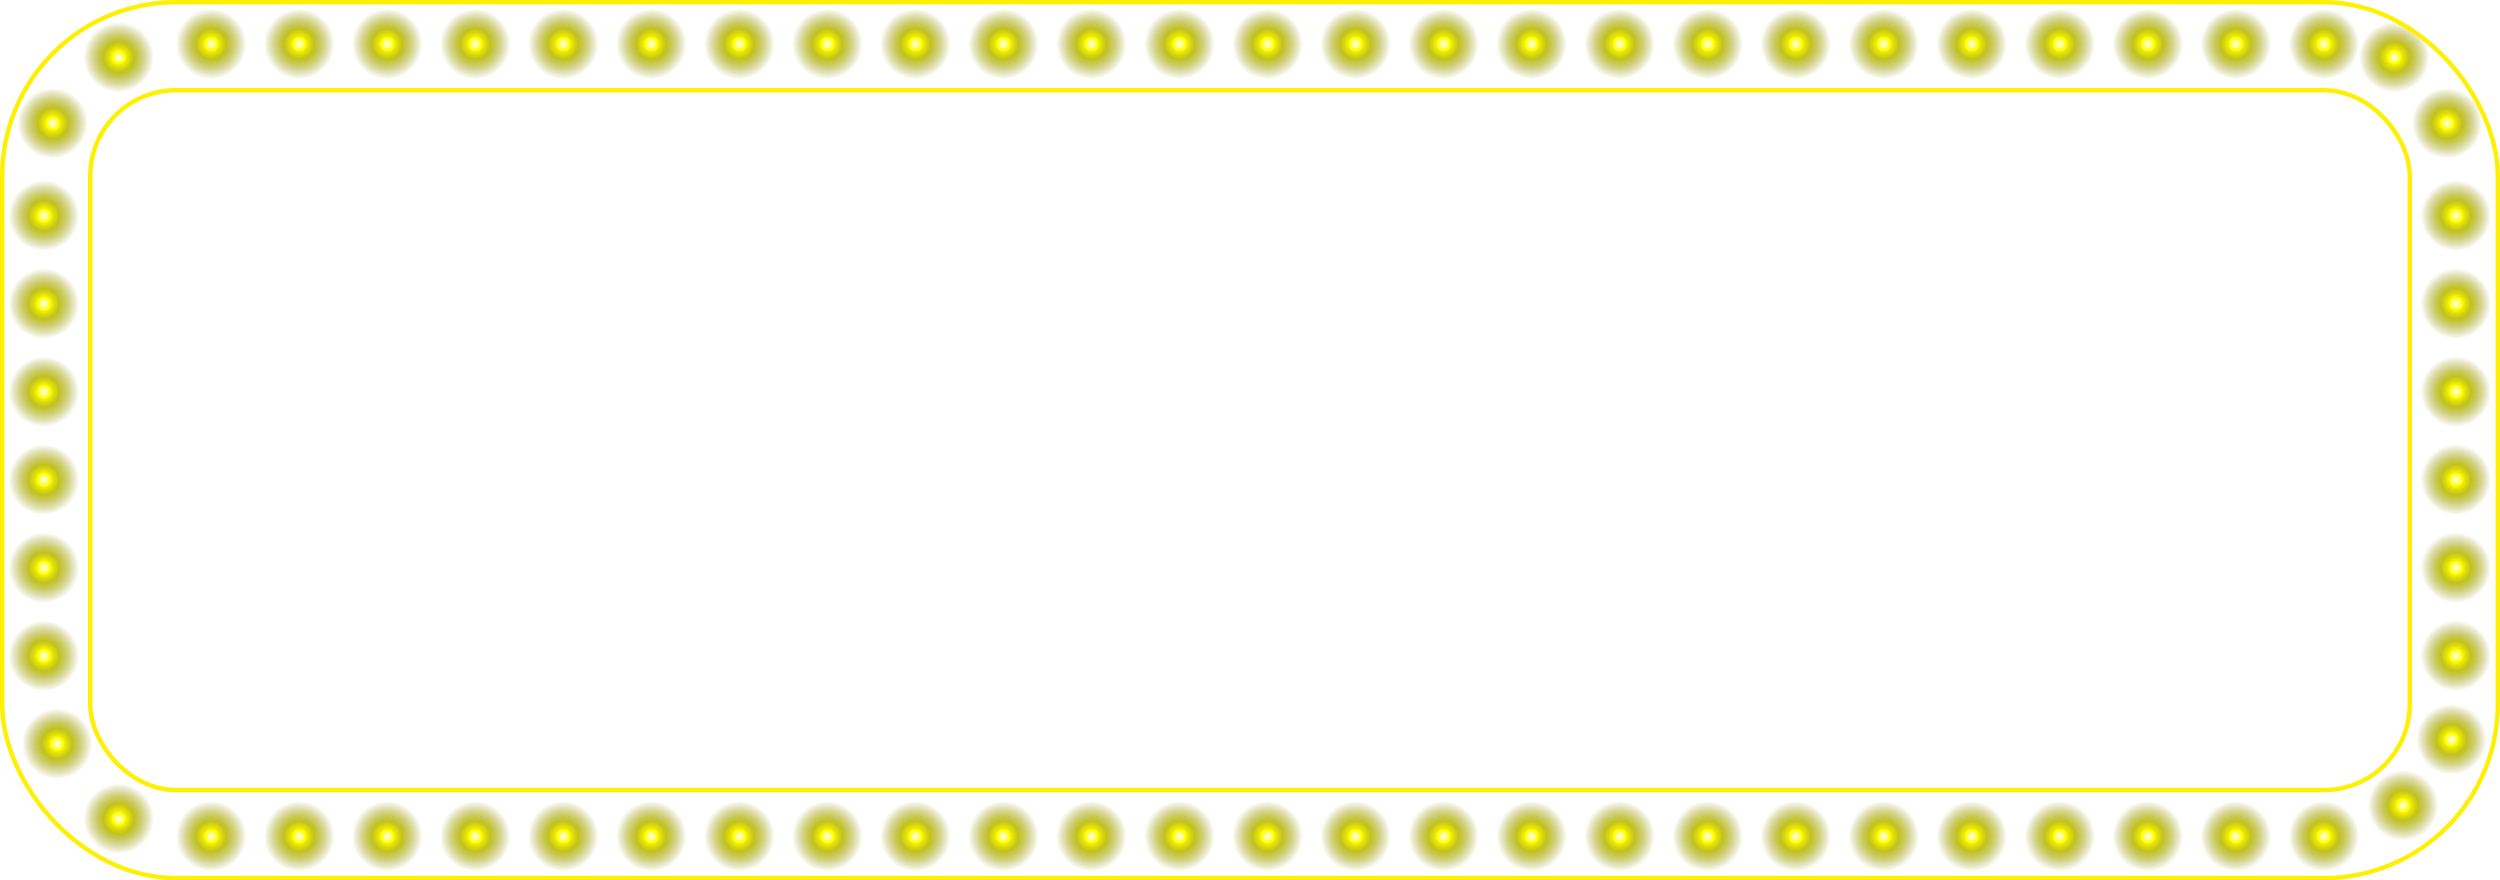 <?xml version="1.0" encoding="UTF-8"?> <svg xmlns="http://www.w3.org/2000/svg" width="568" height="200" viewBox="0 0 568 200" fill="none"><path d="M20 49C20 54.532 15.512 59 10 59C4.488 59 0 54.512 0 49C0 43.488 4.488 39 10 39C15.512 39 20 43.488 20 49Z" fill="url(#paint0_radial_6027_2953)" style="mix-blend-mode:screen"></path><path d="M22 28C22 33.532 17.512 38 12 38C6.488 38 2 33.512 2 28C2 22.488 6.488 18 12 18C17.512 18 22 22.488 22 28Z" fill="url(#paint1_radial_6027_2953)" style="mix-blend-mode:screen"></path><path d="M566 28C566 33.532 561.512 38 556 38C550.488 38 546 33.512 546 28C546 22.488 550.488 18 556 18C561.512 18 566 22.488 566 28Z" fill="url(#paint2_radial_6027_2953)" style="mix-blend-mode:screen"></path><path d="M37 13C37 18.532 32.512 23 27 23C21.488 23 17 18.512 17 13C17 7.488 21.488 3 27 3C32.512 3 37 7.488 37 13Z" fill="url(#paint3_radial_6027_2953)" style="mix-blend-mode:screen"></path><path d="M554 13C554 18.532 549.512 23 544 23C538.488 23 534 18.512 534 13C534 7.488 538.488 3 544 3C549.512 3 554 7.488 554 13Z" fill="url(#paint4_radial_6027_2953)" style="mix-blend-mode:screen"></path><path d="M20 69C20 74.531 15.512 79 10 79C4.488 79 0 74.512 0 69C0 63.488 4.488 59 10 59C15.512 59 20 63.488 20 69Z" fill="url(#paint5_radial_6027_2953)" style="mix-blend-mode:screen"></path><path d="M20 89C20 94.531 15.512 99 10 99C4.488 99 0 94.512 0 89C0 83.488 4.488 79 10 79C15.512 79 20 83.488 20 89Z" fill="url(#paint6_radial_6027_2953)" style="mix-blend-mode:screen"></path><path d="M20 109C20 114.531 15.512 119 10 119C4.488 119 0 114.512 0 109C0 103.488 4.488 99 10 99C15.512 99 20 103.488 20 109Z" fill="url(#paint7_radial_6027_2953)" style="mix-blend-mode:screen"></path><path d="M20 129C20 134.531 15.512 139 10 139C4.488 139 0 134.512 0 129C0 123.488 4.488 119 10 119C15.512 119 20 123.488 20 129Z" fill="url(#paint8_radial_6027_2953)" style="mix-blend-mode:screen"></path><path d="M20 149C20 154.531 15.512 159 10 159C4.488 159 0 154.512 0 149C0 143.488 4.488 139 10 139C15.512 139 20 143.488 20 149Z" fill="url(#paint9_radial_6027_2953)" style="mix-blend-mode:screen"></path><path d="M23 169C23 174.531 18.512 179 13 179C7.488 179 3 174.512 3 169C3 163.488 7.488 159 13 159C18.512 159 23 163.488 23 169Z" fill="url(#paint10_radial_6027_2953)" style="mix-blend-mode:screen"></path><path d="M37 186C37 191.531 32.512 196 27 196C21.488 196 17 191.512 17 186C17 180.488 21.488 176 27 176C32.512 176 37 180.488 37 186Z" fill="url(#paint11_radial_6027_2953)" style="mix-blend-mode:screen"></path><path d="M556 183C556 188.531 551.512 193 546 193C540.488 193 536 188.512 536 183C536 177.488 540.488 173 546 173C551.512 173 556 177.488 556 183Z" fill="url(#paint12_radial_6027_2953)" style="mix-blend-mode:screen"></path><path d="M567 168C567 173.531 562.512 178 557 178C551.488 178 547 173.512 547 168C547 162.488 551.488 158 557 158C562.512 158 567 162.488 567 168Z" fill="url(#paint13_radial_6027_2953)" style="mix-blend-mode:screen"></path><path d="M568 49C568 54.532 563.512 59 558 59C552.488 59 548 54.512 548 49C548 43.488 552.488 39 558 39C563.512 39 568 43.488 568 49Z" fill="url(#paint14_radial_6027_2953)" style="mix-blend-mode:screen"></path><path d="M568 69C568 74.531 563.512 79 558 79C552.488 79 548 74.512 548 69C548 63.488 552.488 59 558 59C563.512 59 568 63.488 568 69Z" fill="url(#paint15_radial_6027_2953)" style="mix-blend-mode:screen"></path><path d="M568 89C568 94.531 563.512 99 558 99C552.488 99 548 94.512 548 89C548 83.488 552.488 79 558 79C563.512 79 568 83.488 568 89Z" fill="url(#paint16_radial_6027_2953)" style="mix-blend-mode:screen"></path><path d="M568 109C568 114.531 563.512 119 558 119C552.488 119 548 114.512 548 109C548 103.488 552.488 99 558 99C563.512 99 568 103.488 568 109Z" fill="url(#paint17_radial_6027_2953)" style="mix-blend-mode:screen"></path><path d="M568 129C568 134.531 563.512 139 558 139C552.488 139 548 134.512 548 129C548 123.488 552.488 119 558 119C563.512 119 568 123.488 568 129Z" fill="url(#paint18_radial_6027_2953)" style="mix-blend-mode:screen"></path><path d="M568 149C568 154.531 563.512 159 558 159C552.488 159 548 154.512 548 149C548 143.488 552.488 139 558 139C563.512 139 568 143.488 568 149Z" fill="url(#paint19_radial_6027_2953)" style="mix-blend-mode:screen"></path><path d="M58 10C58 15.531 53.512 20 48 20C42.488 20 38 15.512 38 10C38 4.488 42.488 0 48 0C53.512 0 58 4.488 58 10Z" fill="url(#paint20_radial_6027_2953)" style="mix-blend-mode:screen"></path><path d="M78 10C78 15.531 73.512 20 68 20C62.488 20 58 15.512 58 10C58 4.488 62.488 0 68 0C73.512 0 78 4.488 78 10Z" fill="url(#paint21_radial_6027_2953)" style="mix-blend-mode:screen"></path><path d="M98 10C98 15.531 93.512 20 88 20C82.488 20 78 15.512 78 10C78 4.488 82.488 0 88 0C93.512 0 98 4.488 98 10Z" fill="url(#paint22_radial_6027_2953)" style="mix-blend-mode:screen"></path><path d="M118 10C118 15.531 113.512 20 108 20C102.488 20 98 15.512 98 10C98 4.488 102.488 0 108 0C113.512 0 118 4.488 118 10Z" fill="url(#paint23_radial_6027_2953)" style="mix-blend-mode:screen"></path><path d="M138 10C138 15.531 133.512 20 128 20C122.488 20 118 15.512 118 10C118 4.488 122.488 0 128 0C133.512 0 138 4.488 138 10Z" fill="url(#paint24_radial_6027_2953)" style="mix-blend-mode:screen"></path><path d="M158 10C158 15.531 153.512 20 148 20C142.488 20 138 15.512 138 10C138 4.488 142.488 0 148 0C153.512 0 158 4.488 158 10Z" fill="url(#paint25_radial_6027_2953)" style="mix-blend-mode:screen"></path><path d="M178 10C178 15.531 173.512 20 168 20C162.488 20 158 15.512 158 10C158 4.488 162.488 0 168 0C173.512 0 178 4.488 178 10Z" fill="url(#paint26_radial_6027_2953)" style="mix-blend-mode:screen"></path><path d="M198 10C198 15.531 193.512 20 188 20C182.488 20 178 15.512 178 10C178 4.488 182.488 0 188 0C193.512 0 198 4.488 198 10Z" fill="url(#paint27_radial_6027_2953)" style="mix-blend-mode:screen"></path><path d="M218 10C218 15.531 213.512 20 208 20C202.488 20 198 15.512 198 10C198 4.488 202.488 0 208 0C213.512 0 218 4.488 218 10Z" fill="url(#paint28_radial_6027_2953)" style="mix-blend-mode:screen"></path><path d="M238 10C238 15.531 233.512 20 228 20C222.488 20 218 15.512 218 10C218 4.488 222.488 0 228 0C233.512 0 238 4.488 238 10Z" fill="url(#paint29_radial_6027_2953)" style="mix-blend-mode:screen"></path><path d="M258 10C258 15.531 253.512 20 248 20C242.488 20 238 15.512 238 10C238 4.488 242.488 0 248 0C253.512 0 258 4.488 258 10Z" fill="url(#paint30_radial_6027_2953)" style="mix-blend-mode:screen"></path><path d="M278 10C278 15.531 273.512 20 268 20C262.488 20 258 15.512 258 10C258 4.488 262.488 0 268 0C273.512 0 278 4.488 278 10Z" fill="url(#paint31_radial_6027_2953)" style="mix-blend-mode:screen"></path><path d="M298 10C298 15.531 293.512 20 288 20C282.488 20 278 15.512 278 10C278 4.488 282.488 0 288 0C293.512 0 298 4.488 298 10Z" fill="url(#paint32_radial_6027_2953)" style="mix-blend-mode:screen"></path><path d="M318 10C318 15.531 313.512 20 308 20C302.488 20 298 15.512 298 10C298 4.488 302.488 0 308 0C313.512 0 318 4.488 318 10Z" fill="url(#paint33_radial_6027_2953)" style="mix-blend-mode:screen"></path><path d="M338 10C338 15.531 333.512 20 328 20C322.488 20 318 15.512 318 10C318 4.488 322.488 0 328 0C333.512 0 338 4.488 338 10Z" fill="url(#paint34_radial_6027_2953)" style="mix-blend-mode:screen"></path><path d="M358 10C358 15.531 353.512 20 348 20C342.488 20 338 15.512 338 10C338 4.488 342.488 0 348 0C353.512 0 358 4.488 358 10Z" fill="url(#paint35_radial_6027_2953)" style="mix-blend-mode:screen"></path><path d="M378 10C378 15.531 373.512 20 368 20C362.488 20 358 15.512 358 10C358 4.488 362.488 0 368 0C373.512 0 378 4.488 378 10Z" fill="url(#paint36_radial_6027_2953)" style="mix-blend-mode:screen"></path><path d="M398 10C398 15.531 393.512 20 388 20C382.488 20 378 15.512 378 10C378 4.488 382.488 0 388 0C393.512 0 398 4.488 398 10Z" fill="url(#paint37_radial_6027_2953)" style="mix-blend-mode:screen"></path><path d="M418 10C418 15.531 413.512 20 408 20C402.488 20 398 15.512 398 10C398 4.488 402.488 0 408 0C413.512 0 418 4.488 418 10Z" fill="url(#paint38_radial_6027_2953)" style="mix-blend-mode:screen"></path><path d="M438 10C438 15.531 433.512 20 428 20C422.488 20 418 15.512 418 10C418 4.488 422.488 0 428 0C433.512 0 438 4.488 438 10Z" fill="url(#paint39_radial_6027_2953)" style="mix-blend-mode:screen"></path><path d="M458 10C458 15.531 453.512 20 448 20C442.488 20 438 15.512 438 10C438 4.488 442.488 0 448 0C453.512 0 458 4.488 458 10Z" fill="url(#paint40_radial_6027_2953)" style="mix-blend-mode:screen"></path><path d="M478 10C478 15.531 473.512 20 468 20C462.488 20 458 15.512 458 10C458 4.488 462.488 0 468 0C473.512 0 478 4.488 478 10Z" fill="url(#paint41_radial_6027_2953)" style="mix-blend-mode:screen"></path><path d="M498 10C498 15.531 493.512 20 488 20C482.488 20 478 15.512 478 10C478 4.488 482.488 0 488 0C493.512 0 498 4.488 498 10Z" fill="url(#paint42_radial_6027_2953)" style="mix-blend-mode:screen"></path><path d="M518 10C518 15.531 513.512 20 508 20C502.488 20 498 15.512 498 10C498 4.488 502.488 0 508 0C513.512 0 518 4.488 518 10Z" fill="url(#paint43_radial_6027_2953)" style="mix-blend-mode:screen"></path><path d="M538 10C538 15.531 533.512 20 528 20C522.488 20 518 15.512 518 10C518 4.488 522.488 0 528 0C533.512 0 538 4.488 538 10Z" fill="url(#paint44_radial_6027_2953)" style="mix-blend-mode:screen"></path><path d="M58 190C58 195.531 53.512 200 48 200C42.488 200 38 195.512 38 190C38 184.488 42.488 180 48 180C53.512 180 58 184.488 58 190Z" fill="url(#paint45_radial_6027_2953)" style="mix-blend-mode:screen"></path><path d="M78 190C78 195.531 73.512 200 68 200C62.488 200 58 195.512 58 190C58 184.488 62.488 180 68 180C73.512 180 78 184.488 78 190Z" fill="url(#paint46_radial_6027_2953)" style="mix-blend-mode:screen"></path><path d="M98 190C98 195.531 93.512 200 88 200C82.488 200 78 195.512 78 190C78 184.488 82.488 180 88 180C93.512 180 98 184.488 98 190Z" fill="url(#paint47_radial_6027_2953)" style="mix-blend-mode:screen"></path><path d="M118 190C118 195.531 113.512 200 108 200C102.488 200 98 195.512 98 190C98 184.488 102.488 180 108 180C113.512 180 118 184.488 118 190Z" fill="url(#paint48_radial_6027_2953)" style="mix-blend-mode:screen"></path><path d="M138 190C138 195.531 133.512 200 128 200C122.488 200 118 195.512 118 190C118 184.488 122.488 180 128 180C133.512 180 138 184.488 138 190Z" fill="url(#paint49_radial_6027_2953)" style="mix-blend-mode:screen"></path><path d="M158 190C158 195.531 153.512 200 148 200C142.488 200 138 195.512 138 190C138 184.488 142.488 180 148 180C153.512 180 158 184.488 158 190Z" fill="url(#paint50_radial_6027_2953)" style="mix-blend-mode:screen"></path><path d="M178 190C178 195.531 173.512 200 168 200C162.488 200 158 195.512 158 190C158 184.488 162.488 180 168 180C173.512 180 178 184.488 178 190Z" fill="url(#paint51_radial_6027_2953)" style="mix-blend-mode:screen"></path><path d="M198 190C198 195.531 193.512 200 188 200C182.488 200 178 195.512 178 190C178 184.488 182.488 180 188 180C193.512 180 198 184.488 198 190Z" fill="url(#paint52_radial_6027_2953)" style="mix-blend-mode:screen"></path><path d="M218 190C218 195.531 213.512 200 208 200C202.488 200 198 195.512 198 190C198 184.488 202.488 180 208 180C213.512 180 218 184.488 218 190Z" fill="url(#paint53_radial_6027_2953)" style="mix-blend-mode:screen"></path><path d="M238 190C238 195.531 233.512 200 228 200C222.488 200 218 195.512 218 190C218 184.488 222.488 180 228 180C233.512 180 238 184.488 238 190Z" fill="url(#paint54_radial_6027_2953)" style="mix-blend-mode:screen"></path><path d="M258 190C258 195.531 253.512 200 248 200C242.488 200 238 195.512 238 190C238 184.488 242.488 180 248 180C253.512 180 258 184.488 258 190Z" fill="url(#paint55_radial_6027_2953)" style="mix-blend-mode:screen"></path><path d="M278 190C278 195.531 273.512 200 268 200C262.488 200 258 195.512 258 190C258 184.488 262.488 180 268 180C273.512 180 278 184.488 278 190Z" fill="url(#paint56_radial_6027_2953)" style="mix-blend-mode:screen"></path><path d="M298 190C298 195.531 293.512 200 288 200C282.488 200 278 195.512 278 190C278 184.488 282.488 180 288 180C293.512 180 298 184.488 298 190Z" fill="url(#paint57_radial_6027_2953)" style="mix-blend-mode:screen"></path><path d="M318 190C318 195.531 313.512 200 308 200C302.488 200 298 195.512 298 190C298 184.488 302.488 180 308 180C313.512 180 318 184.488 318 190Z" fill="url(#paint58_radial_6027_2953)" style="mix-blend-mode:screen"></path><path d="M338 190C338 195.531 333.512 200 328 200C322.488 200 318 195.512 318 190C318 184.488 322.488 180 328 180C333.512 180 338 184.488 338 190Z" fill="url(#paint59_radial_6027_2953)" style="mix-blend-mode:screen"></path><path d="M358 190C358 195.531 353.512 200 348 200C342.488 200 338 195.512 338 190C338 184.488 342.488 180 348 180C353.512 180 358 184.488 358 190Z" fill="url(#paint60_radial_6027_2953)" style="mix-blend-mode:screen"></path><path d="M378 190C378 195.531 373.512 200 368 200C362.488 200 358 195.512 358 190C358 184.488 362.488 180 368 180C373.512 180 378 184.488 378 190Z" fill="url(#paint61_radial_6027_2953)" style="mix-blend-mode:screen"></path><path d="M398 190C398 195.531 393.512 200 388 200C382.488 200 378 195.512 378 190C378 184.488 382.488 180 388 180C393.512 180 398 184.488 398 190Z" fill="url(#paint62_radial_6027_2953)" style="mix-blend-mode:screen"></path><path d="M418 190C418 195.531 413.512 200 408 200C402.488 200 398 195.512 398 190C398 184.488 402.488 180 408 180C413.512 180 418 184.488 418 190Z" fill="url(#paint63_radial_6027_2953)" style="mix-blend-mode:screen"></path><path d="M438 190C438 195.531 433.512 200 428 200C422.488 200 418 195.512 418 190C418 184.488 422.488 180 428 180C433.512 180 438 184.488 438 190Z" fill="url(#paint64_radial_6027_2953)" style="mix-blend-mode:screen"></path><path d="M458 190C458 195.531 453.512 200 448 200C442.488 200 438 195.512 438 190C438 184.488 442.488 180 448 180C453.512 180 458 184.488 458 190Z" fill="url(#paint65_radial_6027_2953)" style="mix-blend-mode:screen"></path><path d="M478 190C478 195.531 473.512 200 468 200C462.488 200 458 195.512 458 190C458 184.488 462.488 180 468 180C473.512 180 478 184.488 478 190Z" fill="url(#paint66_radial_6027_2953)" style="mix-blend-mode:screen"></path><path d="M498 190C498 195.531 493.512 200 488 200C482.488 200 478 195.512 478 190C478 184.488 482.488 180 488 180C493.512 180 498 184.488 498 190Z" fill="url(#paint67_radial_6027_2953)" style="mix-blend-mode:screen"></path><path d="M518 190C518 195.531 513.512 200 508 200C502.488 200 498 195.512 498 190C498 184.488 502.488 180 508 180C513.512 180 518 184.488 518 190Z" fill="url(#paint68_radial_6027_2953)" style="mix-blend-mode:screen"></path><path d="M538 190C538 195.531 533.512 200 528 200C522.488 200 518 195.512 518 190C518 184.488 522.488 180 528 180C533.512 180 538 184.488 538 190Z" fill="url(#paint69_radial_6027_2953)" style="mix-blend-mode:screen"></path><g filter="url(#filter0_f_6027_2953)"><path d="M165.064 69.004C159.181 69.004 155.668 73.478 155.668 80.97C155.668 88.463 159.181 93.006 165.064 93.006H180.456C186.339 93.006 189.852 88.506 189.852 80.97C189.852 73.434 186.339 69.004 180.456 69.004H165.064ZM180.456 88.257H165.064C162.91 88.257 161.774 85.749 161.774 81.006C161.774 76.263 162.912 73.755 165.064 73.755H180.456C182.61 73.755 183.746 76.263 183.746 81.006C183.746 85.749 182.608 88.257 180.456 88.257Z" fill="white"></path><path d="M192.305 93.215H194.992C198.699 93.215 200.193 91.706 200.913 87.236L203.055 73.753H218.749V93.008H224.749V69.004H198.118L195.393 86.141C195.163 87.566 194.519 88.257 193.426 88.257H192.303V93.215H192.305Z" fill="white"></path><path d="M109.721 69.004V88.604H102.217V69.004H96.912V88.604H89.41V69.004H84.106V93.006H115.026V69.004H109.721Z" fill="white"></path><path d="M146.629 69.004L141.347 78.247H126.635V69.004H120.635V93.006H126.635V82.998H140.966L146.629 93.006H152.931L145.966 80.624L152.58 69.004H146.629Z" fill="white"></path><path d="M366.223 69.004L360.941 78.247H346.227V69.004H340.229V93.006H346.227V82.998H360.558L360.605 83.079L366.223 93.006H372.522L365.557 80.624L365.605 80.542L372.174 69.004H366.223Z" fill="white"></path><path d="M402.823 69L383.172 86.475V69H377.17V93.004H382.437L402.092 75.531V93.004H408.09V69H402.823Z" fill="white"></path><path d="M365.88 106.102L346.229 123.574V106.102H340.227V130.104H345.495L365.149 112.631V130.104H371.149V106.102H365.88Z" fill="white"></path><path d="M109.653 106.102L90 123.574V106.102H84V130.104H89.265L108.92 112.631V130.104H114.92V106.102H109.653Z" fill="white"></path><path d="M438.701 69V78.56H419.781V69H413.781V93.004H419.781V83.307H438.701V93.004H444.703V69H438.701Z" fill="white"></path><path d="M145.553 106.102V115.66H126.635V106.102H120.635V130.104H126.635V120.406H145.553V130.104H151.555V106.102H145.553Z" fill="white"></path><path d="M156.336 130.104H188.794V106.102H174.892C171.952 106.102 170.5 106.471 167.682 108.659L160.681 114.09C156.538 117.608 156.336 119.655 156.336 122.969V130.106V130.104ZM182.76 125.355H162.372V122.282C162.357 119.847 162.355 119.195 164.117 117.529L170.897 112.32C172.237 111.316 173.607 110.85 175.213 110.85H182.76V125.355Z" fill="white"></path><path d="M195.557 130.106H217.497C221.202 130.106 222.699 128.598 223.42 124.125L226.273 106.102H220.59L219.06 115.66H200.954C199.859 115.66 199.469 114.823 199.469 114.105V106.102H193.469V114.105C193.469 118.345 195.917 120.406 200.952 120.406H218.31L217.863 123.237C217.631 124.662 216.987 125.355 215.894 125.355H195.551V130.106H195.557Z" fill="white"></path><path d="M238.335 106.102C232.452 106.102 228.939 110.575 228.939 118.07C228.939 125.564 232.452 130.106 238.335 130.106H254.389C259.266 130.106 262.402 127.486 263.238 122.726L257.836 121.939C257.596 123.961 256.2 125.357 254.389 125.357H238.335C236.181 125.357 235.045 122.849 235.045 118.104C235.045 113.359 236.183 110.852 238.335 110.852H254.389C256.202 110.852 257.598 112.264 257.836 114.306L263.272 113.587C262.432 108.759 259.283 106.102 254.389 106.102H238.335Z" fill="white"></path><path d="M265.846 106.102V110.852L280.554 110.907V130.16H286.554V110.907L301.081 110.852V106.102H265.846Z" fill="white"></path><path d="M303.82 130.104H309.822V121.833H328.126C335.242 121.833 336.305 116.883 336.305 113.931C336.305 110.98 335.255 106.102 328.23 106.102H303.82V130.104ZM328.126 117.082H309.822V110.85H328.126C329.602 110.85 330.374 112.418 330.374 113.965C330.374 115.513 329.671 117.082 328.126 117.082Z" fill="white"></path><path d="M402.092 130.104H408.09V106.102H384.376C377.35 106.102 376.303 111.007 376.303 113.931C376.303 116.506 377.068 119.858 380.716 121.217L380.888 121.281L376.339 130.104H382.299L386.573 121.833H402.093V130.104H402.092ZM402.092 117.082H384.481C382.936 117.082 382.233 115.467 382.233 113.965C382.233 112.463 383.006 110.85 384.481 110.85H402.092V117.082Z" fill="white"></path><path d="M459.212 69.004C453.329 69.004 449.816 73.478 449.816 80.97C449.816 88.463 453.329 93.006 459.212 93.006H474.605C480.488 93.006 484 88.506 484 80.97C484 73.434 480.488 69.004 474.605 69.004H459.212ZM474.605 88.257H459.212C457.058 88.257 455.922 85.749 455.922 81.006C455.922 76.263 457.058 73.755 459.212 73.755H474.605C476.759 73.755 477.895 76.263 477.895 81.006C477.895 85.749 476.757 88.257 474.605 88.257Z" fill="white"></path><path d="M255.304 88.334H237.269C235.83 88.334 235.255 87.04 235.255 85.6C235.255 84.16 235.83 83.009 237.269 83.009H255.304V88.334ZM253.432 69.051H232.012V73.656H253.432C254.727 73.656 255.304 74.231 255.304 76.102V78.405H237.269C231.226 78.405 229.066 81.714 229.066 85.312C229.066 89.629 231.226 92.938 237.124 92.938H261.49V75.814C261.49 72.505 259.333 69.051 253.432 69.051Z" fill="white"></path></g><g filter="url(#filter1_di_6027_2953)"><path d="M165.064 69.004C159.181 69.004 155.668 73.478 155.668 80.97C155.668 88.463 159.181 93.006 165.064 93.006H180.456C186.339 93.006 189.852 88.506 189.852 80.97C189.852 73.434 186.339 69.004 180.456 69.004H165.064ZM180.456 88.257H165.064C162.91 88.257 161.774 85.749 161.774 81.006C161.774 76.263 162.912 73.755 165.064 73.755H180.456C182.61 73.755 183.746 76.263 183.746 81.006C183.746 85.749 182.608 88.257 180.456 88.257Z" fill="white"></path><path d="M192.305 93.215H194.992C198.699 93.215 200.193 91.706 200.913 87.236L203.055 73.753H218.749V93.008H224.749V69.004H198.118L195.393 86.141C195.163 87.566 194.519 88.257 193.426 88.257H192.303V93.215H192.305Z" fill="white"></path><path d="M109.721 69.004V88.604H102.217V69.004H96.912V88.604H89.41V69.004H84.106V93.006H115.026V69.004H109.721Z" fill="white"></path><path d="M146.629 69.004L141.347 78.247H126.635V69.004H120.635V93.006H126.635V82.998H140.966L146.629 93.006H152.931L145.966 80.624L152.58 69.004H146.629Z" fill="white"></path><path d="M366.223 69.004L360.941 78.247H346.227V69.004H340.229V93.006H346.227V82.998H360.558L360.605 83.079L366.223 93.006H372.522L365.557 80.624L365.605 80.542L372.174 69.004H366.223Z" fill="white"></path><path d="M402.823 69L383.172 86.475V69H377.17V93.004H382.437L402.092 75.531V93.004H408.09V69H402.823Z" fill="white"></path><path d="M365.88 106.102L346.229 123.574V106.102H340.227V130.104H345.495L365.149 112.631V130.104H371.149V106.102H365.88Z" fill="white"></path><path d="M109.653 106.102L90 123.574V106.102H84V130.104H89.265L108.92 112.631V130.104H114.92V106.102H109.653Z" fill="white"></path><path d="M438.701 69V78.56H419.781V69H413.781V93.004H419.781V83.307H438.701V93.004H444.703V69H438.701Z" fill="white"></path><path d="M145.553 106.102V115.66H126.635V106.102H120.635V130.104H126.635V120.406H145.553V130.104H151.555V106.102H145.553Z" fill="white"></path><path d="M156.336 130.104H188.794V106.102H174.892C171.952 106.102 170.5 106.471 167.682 108.659L160.681 114.09C156.538 117.608 156.336 119.655 156.336 122.969V130.106V130.104ZM182.76 125.355H162.372V122.282C162.357 119.847 162.355 119.195 164.117 117.529L170.897 112.32C172.237 111.316 173.607 110.85 175.213 110.85H182.76V125.355Z" fill="white"></path><path d="M195.557 130.106H217.497C221.202 130.106 222.699 128.598 223.42 124.125L226.273 106.102H220.59L219.06 115.66H200.954C199.859 115.66 199.469 114.823 199.469 114.105V106.102H193.469V114.105C193.469 118.345 195.917 120.406 200.952 120.406H218.31L217.863 123.237C217.631 124.662 216.987 125.355 215.894 125.355H195.551V130.106H195.557Z" fill="white"></path><path d="M238.335 106.102C232.452 106.102 228.939 110.575 228.939 118.07C228.939 125.564 232.452 130.106 238.335 130.106H254.389C259.266 130.106 262.402 127.486 263.238 122.726L257.836 121.939C257.596 123.961 256.2 125.357 254.389 125.357H238.335C236.181 125.357 235.045 122.849 235.045 118.104C235.045 113.359 236.183 110.852 238.335 110.852H254.389C256.202 110.852 257.598 112.264 257.836 114.306L263.272 113.587C262.432 108.759 259.283 106.102 254.389 106.102H238.335Z" fill="white"></path><path d="M265.846 106.102V110.852L280.554 110.907V130.16H286.554V110.907L301.081 110.852V106.102H265.846Z" fill="white"></path><path d="M303.82 130.104H309.822V121.833H328.126C335.242 121.833 336.305 116.883 336.305 113.931C336.305 110.98 335.255 106.102 328.23 106.102H303.82V130.104ZM328.126 117.082H309.822V110.85H328.126C329.602 110.85 330.374 112.418 330.374 113.965C330.374 115.513 329.671 117.082 328.126 117.082Z" fill="white"></path><path d="M402.092 130.104H408.09V106.102H384.376C377.35 106.102 376.303 111.007 376.303 113.931C376.303 116.506 377.068 119.858 380.716 121.217L380.888 121.281L376.339 130.104H382.299L386.573 121.833H402.093V130.104H402.092ZM402.092 117.082H384.481C382.936 117.082 382.233 115.467 382.233 113.965C382.233 112.463 383.006 110.85 384.481 110.85H402.092V117.082Z" fill="white"></path><path d="M459.212 69.004C453.329 69.004 449.816 73.478 449.816 80.97C449.816 88.463 453.329 93.006 459.212 93.006H474.605C480.488 93.006 484 88.506 484 80.97C484 73.434 480.488 69.004 474.605 69.004H459.212ZM474.605 88.257H459.212C457.058 88.257 455.922 85.749 455.922 81.006C455.922 76.263 457.058 73.755 459.212 73.755H474.605C476.759 73.755 477.895 76.263 477.895 81.006C477.895 85.749 476.757 88.257 474.605 88.257Z" fill="white"></path><path d="M255.304 88.334H237.269C235.83 88.334 235.255 87.04 235.255 85.6C235.255 84.16 235.83 83.009 237.269 83.009H255.304V88.334ZM253.432 69.051H232.012V73.656H253.432C254.727 73.656 255.304 74.231 255.304 76.102V78.405H237.269C231.226 78.405 229.066 81.714 229.066 85.312C229.066 89.629 231.226 92.938 237.124 92.938H261.49V75.814C261.49 72.505 259.333 69.051 253.432 69.051Z" fill="white"></path></g><g filter="url(#filter2_f_6027_2953)"><circle cx="368.5" cy="110.496" r="7.5" fill="white"></circle></g><g filter="url(#filter3_f_6027_2953)"><circle cx="158.5" cy="80.496" r="7.5" fill="white"></circle></g><rect x="20.5" y="20.5" width="527" height="159" rx="19.5" stroke="#FFF000"></rect><rect x="0.5" y="0.5" width="567" height="199" rx="39.5" stroke="#FFF000"></rect><defs><filter id="filter0_f_6027_2953" x="80" y="65" width="408" height="69.16" filterUnits="userSpaceOnUse" color-interpolation-filters="sRGB"><feFlood flood-opacity="0" result="BackgroundImageFix"></feFlood><feBlend mode="normal" in="SourceGraphic" in2="BackgroundImageFix" result="shape"></feBlend><feGaussianBlur stdDeviation="2" result="effect1_foregroundBlur_6027_2953"></feGaussianBlur></filter><filter id="filter1_di_6027_2953" x="54" y="39" width="460" height="121.16" filterUnits="userSpaceOnUse" color-interpolation-filters="sRGB"><feFlood flood-opacity="0" result="BackgroundImageFix"></feFlood><feColorMatrix in="SourceAlpha" type="matrix" values="0 0 0 0 0 0 0 0 0 0 0 0 0 0 0 0 0 0 127 0" result="hardAlpha"></feColorMatrix><feOffset></feOffset><feGaussianBlur stdDeviation="15"></feGaussianBlur><feComposite in2="hardAlpha" operator="out"></feComposite><feColorMatrix type="matrix" values="0 0 0 0 1 0 0 0 0 1 0 0 0 0 0 0 0 0 1 0"></feColorMatrix><feBlend mode="normal" in2="BackgroundImageFix" result="effect1_dropShadow_6027_2953"></feBlend><feBlend mode="normal" in="SourceGraphic" in2="effect1_dropShadow_6027_2953" result="shape"></feBlend><feColorMatrix in="SourceAlpha" type="matrix" values="0 0 0 0 0 0 0 0 0 0 0 0 0 0 0 0 0 0 127 0" result="hardAlpha"></feColorMatrix><feOffset></feOffset><feGaussianBlur stdDeviation="2"></feGaussianBlur><feComposite in2="hardAlpha" operator="arithmetic" k2="-1" k3="1"></feComposite><feColorMatrix type="matrix" values="0 0 0 0 1 0 0 0 0 1 0 0 0 0 0 0 0 0 0.3 0"></feColorMatrix><feBlend mode="normal" in2="shape" result="effect2_innerShadow_6027_2953"></feBlend></filter><filter id="filter2_f_6027_2953" x="356" y="97.996" width="25" height="25" filterUnits="userSpaceOnUse" color-interpolation-filters="sRGB"><feFlood flood-opacity="0" result="BackgroundImageFix"></feFlood><feBlend mode="normal" in="SourceGraphic" in2="BackgroundImageFix" result="shape"></feBlend><feGaussianBlur stdDeviation="2.5" result="effect1_foregroundBlur_6027_2953"></feGaussianBlur></filter><filter id="filter3_f_6027_2953" x="146" y="67.996" width="25" height="25" filterUnits="userSpaceOnUse" color-interpolation-filters="sRGB"><feFlood flood-opacity="0" result="BackgroundImageFix"></feFlood><feBlend mode="normal" in="SourceGraphic" in2="BackgroundImageFix" result="shape"></feBlend><feGaussianBlur stdDeviation="2.5" result="effect1_foregroundBlur_6027_2953"></feGaussianBlur></filter><radialGradient id="paint0_radial_6027_2953" cx="0" cy="0" r="1" gradientUnits="userSpaceOnUse" gradientTransform="translate(9.98 49) scale(10)"><stop stop-color="white"></stop><stop offset="0.15" stop-color="#FFFF00"></stop><stop offset="0.17" stop-color="#F1F100"></stop><stop offset="0.346" stop-color="#B9B900" stop-opacity="0.88"></stop><stop offset="0.8" stop-color="#888800" stop-opacity="0"></stop></radialGradient><radialGradient id="paint1_radial_6027_2953" cx="0" cy="0" r="1" gradientUnits="userSpaceOnUse" gradientTransform="translate(11.98 28) scale(10)"><stop stop-color="white"></stop><stop offset="0.15" stop-color="#FFFF00"></stop><stop offset="0.17" stop-color="#F1F100"></stop><stop offset="0.346" stop-color="#B9B900" stop-opacity="0.88"></stop><stop offset="0.8" stop-color="#888800" stop-opacity="0"></stop></radialGradient><radialGradient id="paint2_radial_6027_2953" cx="0" cy="0" r="1" gradientUnits="userSpaceOnUse" gradientTransform="translate(555.98 28) scale(10)"><stop stop-color="white"></stop><stop offset="0.15" stop-color="#FFFF00"></stop><stop offset="0.17" stop-color="#F1F100"></stop><stop offset="0.346" stop-color="#B9B900" stop-opacity="0.88"></stop><stop offset="0.8" stop-color="#888800" stop-opacity="0"></stop></radialGradient><radialGradient id="paint3_radial_6027_2953" cx="0" cy="0" r="1" gradientUnits="userSpaceOnUse" gradientTransform="translate(26.98 13) scale(10)"><stop stop-color="white"></stop><stop offset="0.15" stop-color="#FFFF00"></stop><stop offset="0.17" stop-color="#F1F100"></stop><stop offset="0.346" stop-color="#B9B900" stop-opacity="0.88"></stop><stop offset="0.8" stop-color="#888800" stop-opacity="0"></stop></radialGradient><radialGradient id="paint4_radial_6027_2953" cx="0" cy="0" r="1" gradientUnits="userSpaceOnUse" gradientTransform="translate(543.98 13) scale(10)"><stop stop-color="white"></stop><stop offset="0.15" stop-color="#FFFF00"></stop><stop offset="0.17" stop-color="#F1F100"></stop><stop offset="0.346" stop-color="#B9B900" stop-opacity="0.88"></stop><stop offset="0.8" stop-color="#888800" stop-opacity="0"></stop></radialGradient><radialGradient id="paint5_radial_6027_2953" cx="0" cy="0" r="1" gradientUnits="userSpaceOnUse" gradientTransform="translate(9.98 69) scale(10)"><stop stop-color="white"></stop><stop offset="0.15" stop-color="#FFFF00"></stop><stop offset="0.17" stop-color="#F1F100"></stop><stop offset="0.346" stop-color="#B9B900" stop-opacity="0.88"></stop><stop offset="0.8" stop-color="#888800" stop-opacity="0"></stop></radialGradient><radialGradient id="paint6_radial_6027_2953" cx="0" cy="0" r="1" gradientUnits="userSpaceOnUse" gradientTransform="translate(9.98 89) scale(10)"><stop stop-color="white"></stop><stop offset="0.15" stop-color="#FFFF00"></stop><stop offset="0.17" stop-color="#F1F100"></stop><stop offset="0.346" stop-color="#B9B900" stop-opacity="0.88"></stop><stop offset="0.8" stop-color="#888800" stop-opacity="0"></stop></radialGradient><radialGradient id="paint7_radial_6027_2953" cx="0" cy="0" r="1" gradientUnits="userSpaceOnUse" gradientTransform="translate(9.98 109) scale(10)"><stop stop-color="white"></stop><stop offset="0.15" stop-color="#FFFF00"></stop><stop offset="0.17" stop-color="#F1F100"></stop><stop offset="0.346" stop-color="#B9B900" stop-opacity="0.88"></stop><stop offset="0.8" stop-color="#888800" stop-opacity="0"></stop></radialGradient><radialGradient id="paint8_radial_6027_2953" cx="0" cy="0" r="1" gradientUnits="userSpaceOnUse" gradientTransform="translate(9.98 129) scale(10)"><stop stop-color="white"></stop><stop offset="0.15" stop-color="#FFFF00"></stop><stop offset="0.17" stop-color="#F1F100"></stop><stop offset="0.346" stop-color="#B9B900" stop-opacity="0.88"></stop><stop offset="0.8" stop-color="#888800" stop-opacity="0"></stop></radialGradient><radialGradient id="paint9_radial_6027_2953" cx="0" cy="0" r="1" gradientUnits="userSpaceOnUse" gradientTransform="translate(9.98 149) scale(10)"><stop stop-color="white"></stop><stop offset="0.15" stop-color="#FFFF00"></stop><stop offset="0.17" stop-color="#F1F100"></stop><stop offset="0.346" stop-color="#B9B900" stop-opacity="0.88"></stop><stop offset="0.8" stop-color="#888800" stop-opacity="0"></stop></radialGradient><radialGradient id="paint10_radial_6027_2953" cx="0" cy="0" r="1" gradientUnits="userSpaceOnUse" gradientTransform="translate(12.98 169) scale(10)"><stop stop-color="white"></stop><stop offset="0.15" stop-color="#FFFF00"></stop><stop offset="0.17" stop-color="#F1F100"></stop><stop offset="0.346" stop-color="#B9B900" stop-opacity="0.88"></stop><stop offset="0.8" stop-color="#888800" stop-opacity="0"></stop></radialGradient><radialGradient id="paint11_radial_6027_2953" cx="0" cy="0" r="1" gradientUnits="userSpaceOnUse" gradientTransform="translate(26.98 186) scale(10)"><stop stop-color="white"></stop><stop offset="0.15" stop-color="#FFFF00"></stop><stop offset="0.17" stop-color="#F1F100"></stop><stop offset="0.346" stop-color="#B9B900" stop-opacity="0.88"></stop><stop offset="0.8" stop-color="#888800" stop-opacity="0"></stop></radialGradient><radialGradient id="paint12_radial_6027_2953" cx="0" cy="0" r="1" gradientUnits="userSpaceOnUse" gradientTransform="translate(545.98 183) scale(10)"><stop stop-color="white"></stop><stop offset="0.15" stop-color="#FFFF00"></stop><stop offset="0.17" stop-color="#F1F100"></stop><stop offset="0.346" stop-color="#B9B900" stop-opacity="0.88"></stop><stop offset="0.8" stop-color="#888800" stop-opacity="0"></stop></radialGradient><radialGradient id="paint13_radial_6027_2953" cx="0" cy="0" r="1" gradientUnits="userSpaceOnUse" gradientTransform="translate(556.98 168) scale(10)"><stop stop-color="white"></stop><stop offset="0.15" stop-color="#FFFF00"></stop><stop offset="0.17" stop-color="#F1F100"></stop><stop offset="0.346" stop-color="#B9B900" stop-opacity="0.88"></stop><stop offset="0.8" stop-color="#888800" stop-opacity="0"></stop></radialGradient><radialGradient id="paint14_radial_6027_2953" cx="0" cy="0" r="1" gradientUnits="userSpaceOnUse" gradientTransform="translate(557.98 49) scale(10)"><stop stop-color="white"></stop><stop offset="0.15" stop-color="#FFFF00"></stop><stop offset="0.17" stop-color="#F1F100"></stop><stop offset="0.346" stop-color="#B9B900" stop-opacity="0.88"></stop><stop offset="0.8" stop-color="#888800" stop-opacity="0"></stop></radialGradient><radialGradient id="paint15_radial_6027_2953" cx="0" cy="0" r="1" gradientUnits="userSpaceOnUse" gradientTransform="translate(557.98 69) scale(10)"><stop stop-color="white"></stop><stop offset="0.15" stop-color="#FFFF00"></stop><stop offset="0.17" stop-color="#F1F100"></stop><stop offset="0.346" stop-color="#B9B900" stop-opacity="0.88"></stop><stop offset="0.8" stop-color="#888800" stop-opacity="0"></stop></radialGradient><radialGradient id="paint16_radial_6027_2953" cx="0" cy="0" r="1" gradientUnits="userSpaceOnUse" gradientTransform="translate(557.98 89) scale(10)"><stop stop-color="white"></stop><stop offset="0.15" stop-color="#FFFF00"></stop><stop offset="0.17" stop-color="#F1F100"></stop><stop offset="0.346" stop-color="#B9B900" stop-opacity="0.88"></stop><stop offset="0.8" stop-color="#888800" stop-opacity="0"></stop></radialGradient><radialGradient id="paint17_radial_6027_2953" cx="0" cy="0" r="1" gradientUnits="userSpaceOnUse" gradientTransform="translate(557.98 109) scale(10)"><stop stop-color="white"></stop><stop offset="0.15" stop-color="#FFFF00"></stop><stop offset="0.17" stop-color="#F1F100"></stop><stop offset="0.346" stop-color="#B9B900" stop-opacity="0.88"></stop><stop offset="0.8" stop-color="#888800" stop-opacity="0"></stop></radialGradient><radialGradient id="paint18_radial_6027_2953" cx="0" cy="0" r="1" gradientUnits="userSpaceOnUse" gradientTransform="translate(557.98 129) scale(10)"><stop stop-color="white"></stop><stop offset="0.15" stop-color="#FFFF00"></stop><stop offset="0.17" stop-color="#F1F100"></stop><stop offset="0.346" stop-color="#B9B900" stop-opacity="0.88"></stop><stop offset="0.8" stop-color="#888800" stop-opacity="0"></stop></radialGradient><radialGradient id="paint19_radial_6027_2953" cx="0" cy="0" r="1" gradientUnits="userSpaceOnUse" gradientTransform="translate(557.98 149) scale(10)"><stop stop-color="white"></stop><stop offset="0.15" stop-color="#FFFF00"></stop><stop offset="0.17" stop-color="#F1F100"></stop><stop offset="0.346" stop-color="#B9B900" stop-opacity="0.88"></stop><stop offset="0.8" stop-color="#888800" stop-opacity="0"></stop></radialGradient><radialGradient id="paint20_radial_6027_2953" cx="0" cy="0" r="1" gradientUnits="userSpaceOnUse" gradientTransform="translate(47.98 10) scale(10)"><stop stop-color="white"></stop><stop offset="0.15" stop-color="#FFFF00"></stop><stop offset="0.17" stop-color="#F1F100"></stop><stop offset="0.346" stop-color="#B9B900" stop-opacity="0.88"></stop><stop offset="0.8" stop-color="#888800" stop-opacity="0"></stop></radialGradient><radialGradient id="paint21_radial_6027_2953" cx="0" cy="0" r="1" gradientUnits="userSpaceOnUse" gradientTransform="translate(67.98 10) scale(10)"><stop stop-color="white"></stop><stop offset="0.15" stop-color="#FFFF00"></stop><stop offset="0.17" stop-color="#F1F100"></stop><stop offset="0.346" stop-color="#B9B900" stop-opacity="0.88"></stop><stop offset="0.8" stop-color="#888800" stop-opacity="0"></stop></radialGradient><radialGradient id="paint22_radial_6027_2953" cx="0" cy="0" r="1" gradientUnits="userSpaceOnUse" gradientTransform="translate(87.98 10) scale(10)"><stop stop-color="white"></stop><stop offset="0.15" stop-color="#FFFF00"></stop><stop offset="0.17" stop-color="#F1F100"></stop><stop offset="0.346" stop-color="#B9B900" stop-opacity="0.88"></stop><stop offset="0.8" stop-color="#888800" stop-opacity="0"></stop></radialGradient><radialGradient id="paint23_radial_6027_2953" cx="0" cy="0" r="1" gradientUnits="userSpaceOnUse" gradientTransform="translate(107.98 10) scale(10)"><stop stop-color="white"></stop><stop offset="0.15" stop-color="#FFFF00"></stop><stop offset="0.17" stop-color="#F1F100"></stop><stop offset="0.346" stop-color="#B9B900" stop-opacity="0.88"></stop><stop offset="0.8" stop-color="#888800" stop-opacity="0"></stop></radialGradient><radialGradient id="paint24_radial_6027_2953" cx="0" cy="0" r="1" gradientUnits="userSpaceOnUse" gradientTransform="translate(127.98 10) scale(10)"><stop stop-color="white"></stop><stop offset="0.15" stop-color="#FFFF00"></stop><stop offset="0.17" stop-color="#F1F100"></stop><stop offset="0.346" stop-color="#B9B900" stop-opacity="0.88"></stop><stop offset="0.8" stop-color="#888800" stop-opacity="0"></stop></radialGradient><radialGradient id="paint25_radial_6027_2953" cx="0" cy="0" r="1" gradientUnits="userSpaceOnUse" gradientTransform="translate(147.98 10) scale(10)"><stop stop-color="white"></stop><stop offset="0.15" stop-color="#FFFF00"></stop><stop offset="0.17" stop-color="#F1F100"></stop><stop offset="0.346" stop-color="#B9B900" stop-opacity="0.88"></stop><stop offset="0.8" stop-color="#888800" stop-opacity="0"></stop></radialGradient><radialGradient id="paint26_radial_6027_2953" cx="0" cy="0" r="1" gradientUnits="userSpaceOnUse" gradientTransform="translate(167.98 10) scale(10)"><stop stop-color="white"></stop><stop offset="0.15" stop-color="#FFFF00"></stop><stop offset="0.17" stop-color="#F1F100"></stop><stop offset="0.346" stop-color="#B9B900" stop-opacity="0.88"></stop><stop offset="0.8" stop-color="#888800" stop-opacity="0"></stop></radialGradient><radialGradient id="paint27_radial_6027_2953" cx="0" cy="0" r="1" gradientUnits="userSpaceOnUse" gradientTransform="translate(187.98 10) scale(10)"><stop stop-color="white"></stop><stop offset="0.15" stop-color="#FFFF00"></stop><stop offset="0.17" stop-color="#F1F100"></stop><stop offset="0.346" stop-color="#B9B900" stop-opacity="0.88"></stop><stop offset="0.8" stop-color="#888800" stop-opacity="0"></stop></radialGradient><radialGradient id="paint28_radial_6027_2953" cx="0" cy="0" r="1" gradientUnits="userSpaceOnUse" gradientTransform="translate(207.98 10) scale(10)"><stop stop-color="white"></stop><stop offset="0.15" stop-color="#FFFF00"></stop><stop offset="0.17" stop-color="#F1F100"></stop><stop offset="0.346" stop-color="#B9B900" stop-opacity="0.88"></stop><stop offset="0.8" stop-color="#888800" stop-opacity="0"></stop></radialGradient><radialGradient id="paint29_radial_6027_2953" cx="0" cy="0" r="1" gradientUnits="userSpaceOnUse" gradientTransform="translate(227.98 10) scale(10)"><stop stop-color="white"></stop><stop offset="0.15" stop-color="#FFFF00"></stop><stop offset="0.17" stop-color="#F1F100"></stop><stop offset="0.346" stop-color="#B9B900" stop-opacity="0.88"></stop><stop offset="0.8" stop-color="#888800" stop-opacity="0"></stop></radialGradient><radialGradient id="paint30_radial_6027_2953" cx="0" cy="0" r="1" gradientUnits="userSpaceOnUse" gradientTransform="translate(247.98 10) scale(10)"><stop stop-color="white"></stop><stop offset="0.15" stop-color="#FFFF00"></stop><stop offset="0.17" stop-color="#F1F100"></stop><stop offset="0.346" stop-color="#B9B900" stop-opacity="0.88"></stop><stop offset="0.8" stop-color="#888800" stop-opacity="0"></stop></radialGradient><radialGradient id="paint31_radial_6027_2953" cx="0" cy="0" r="1" gradientUnits="userSpaceOnUse" gradientTransform="translate(267.98 10) scale(10)"><stop stop-color="white"></stop><stop offset="0.15" stop-color="#FFFF00"></stop><stop offset="0.17" stop-color="#F1F100"></stop><stop offset="0.346" stop-color="#B9B900" stop-opacity="0.88"></stop><stop offset="0.8" stop-color="#888800" stop-opacity="0"></stop></radialGradient><radialGradient id="paint32_radial_6027_2953" cx="0" cy="0" r="1" gradientUnits="userSpaceOnUse" gradientTransform="translate(287.98 10) scale(10)"><stop stop-color="white"></stop><stop offset="0.15" stop-color="#FFFF00"></stop><stop offset="0.17" stop-color="#F1F100"></stop><stop offset="0.346" stop-color="#B9B900" stop-opacity="0.88"></stop><stop offset="0.8" stop-color="#888800" stop-opacity="0"></stop></radialGradient><radialGradient id="paint33_radial_6027_2953" cx="0" cy="0" r="1" gradientUnits="userSpaceOnUse" gradientTransform="translate(307.98 10) scale(10)"><stop stop-color="white"></stop><stop offset="0.15" stop-color="#FFFF00"></stop><stop offset="0.17" stop-color="#F1F100"></stop><stop offset="0.346" stop-color="#B9B900" stop-opacity="0.88"></stop><stop offset="0.8" stop-color="#888800" stop-opacity="0"></stop></radialGradient><radialGradient id="paint34_radial_6027_2953" cx="0" cy="0" r="1" gradientUnits="userSpaceOnUse" gradientTransform="translate(327.98 10) scale(10)"><stop stop-color="white"></stop><stop offset="0.15" stop-color="#FFFF00"></stop><stop offset="0.17" stop-color="#F1F100"></stop><stop offset="0.346" stop-color="#B9B900" stop-opacity="0.88"></stop><stop offset="0.8" stop-color="#888800" stop-opacity="0"></stop></radialGradient><radialGradient id="paint35_radial_6027_2953" cx="0" cy="0" r="1" gradientUnits="userSpaceOnUse" gradientTransform="translate(347.98 10) scale(10)"><stop stop-color="white"></stop><stop offset="0.15" stop-color="#FFFF00"></stop><stop offset="0.17" stop-color="#F1F100"></stop><stop offset="0.346" stop-color="#B9B900" stop-opacity="0.88"></stop><stop offset="0.8" stop-color="#888800" stop-opacity="0"></stop></radialGradient><radialGradient id="paint36_radial_6027_2953" cx="0" cy="0" r="1" gradientUnits="userSpaceOnUse" gradientTransform="translate(367.98 10) scale(10)"><stop stop-color="white"></stop><stop offset="0.15" stop-color="#FFFF00"></stop><stop offset="0.17" stop-color="#F1F100"></stop><stop offset="0.346" stop-color="#B9B900" stop-opacity="0.88"></stop><stop offset="0.8" stop-color="#888800" stop-opacity="0"></stop></radialGradient><radialGradient id="paint37_radial_6027_2953" cx="0" cy="0" r="1" gradientUnits="userSpaceOnUse" gradientTransform="translate(387.98 10) scale(10)"><stop stop-color="white"></stop><stop offset="0.15" stop-color="#FFFF00"></stop><stop offset="0.17" stop-color="#F1F100"></stop><stop offset="0.346" stop-color="#B9B900" stop-opacity="0.88"></stop><stop offset="0.8" stop-color="#888800" stop-opacity="0"></stop></radialGradient><radialGradient id="paint38_radial_6027_2953" cx="0" cy="0" r="1" gradientUnits="userSpaceOnUse" gradientTransform="translate(407.98 10) scale(10)"><stop stop-color="white"></stop><stop offset="0.15" stop-color="#FFFF00"></stop><stop offset="0.17" stop-color="#F1F100"></stop><stop offset="0.346" stop-color="#B9B900" stop-opacity="0.88"></stop><stop offset="0.8" stop-color="#888800" stop-opacity="0"></stop></radialGradient><radialGradient id="paint39_radial_6027_2953" cx="0" cy="0" r="1" gradientUnits="userSpaceOnUse" gradientTransform="translate(427.98 10) scale(10)"><stop stop-color="white"></stop><stop offset="0.15" stop-color="#FFFF00"></stop><stop offset="0.17" stop-color="#F1F100"></stop><stop offset="0.346" stop-color="#B9B900" stop-opacity="0.88"></stop><stop offset="0.8" stop-color="#888800" stop-opacity="0"></stop></radialGradient><radialGradient id="paint40_radial_6027_2953" cx="0" cy="0" r="1" gradientUnits="userSpaceOnUse" gradientTransform="translate(447.98 10) scale(10)"><stop stop-color="white"></stop><stop offset="0.15" stop-color="#FFFF00"></stop><stop offset="0.17" stop-color="#F1F100"></stop><stop offset="0.346" stop-color="#B9B900" stop-opacity="0.88"></stop><stop offset="0.8" stop-color="#888800" stop-opacity="0"></stop></radialGradient><radialGradient id="paint41_radial_6027_2953" cx="0" cy="0" r="1" gradientUnits="userSpaceOnUse" gradientTransform="translate(467.98 10) scale(10)"><stop stop-color="white"></stop><stop offset="0.15" stop-color="#FFFF00"></stop><stop offset="0.17" stop-color="#F1F100"></stop><stop offset="0.346" stop-color="#B9B900" stop-opacity="0.88"></stop><stop offset="0.8" stop-color="#888800" stop-opacity="0"></stop></radialGradient><radialGradient id="paint42_radial_6027_2953" cx="0" cy="0" r="1" gradientUnits="userSpaceOnUse" gradientTransform="translate(487.98 10) scale(10)"><stop stop-color="white"></stop><stop offset="0.15" stop-color="#FFFF00"></stop><stop offset="0.17" stop-color="#F1F100"></stop><stop offset="0.346" stop-color="#B9B900" stop-opacity="0.88"></stop><stop offset="0.8" stop-color="#888800" stop-opacity="0"></stop></radialGradient><radialGradient id="paint43_radial_6027_2953" cx="0" cy="0" r="1" gradientUnits="userSpaceOnUse" gradientTransform="translate(507.98 10) scale(10)"><stop stop-color="white"></stop><stop offset="0.15" stop-color="#FFFF00"></stop><stop offset="0.17" stop-color="#F1F100"></stop><stop offset="0.346" stop-color="#B9B900" stop-opacity="0.88"></stop><stop offset="0.8" stop-color="#888800" stop-opacity="0"></stop></radialGradient><radialGradient id="paint44_radial_6027_2953" cx="0" cy="0" r="1" gradientUnits="userSpaceOnUse" gradientTransform="translate(527.98 10) scale(10)"><stop stop-color="white"></stop><stop offset="0.15" stop-color="#FFFF00"></stop><stop offset="0.17" stop-color="#F1F100"></stop><stop offset="0.346" stop-color="#B9B900" stop-opacity="0.88"></stop><stop offset="0.8" stop-color="#888800" stop-opacity="0"></stop></radialGradient><radialGradient id="paint45_radial_6027_2953" cx="0" cy="0" r="1" gradientUnits="userSpaceOnUse" gradientTransform="translate(47.98 190) scale(10)"><stop stop-color="white"></stop><stop offset="0.15" stop-color="#FFFF00"></stop><stop offset="0.17" stop-color="#F1F100"></stop><stop offset="0.346" stop-color="#B9B900" stop-opacity="0.88"></stop><stop offset="0.8" stop-color="#888800" stop-opacity="0"></stop></radialGradient><radialGradient id="paint46_radial_6027_2953" cx="0" cy="0" r="1" gradientUnits="userSpaceOnUse" gradientTransform="translate(67.98 190) scale(10)"><stop stop-color="white"></stop><stop offset="0.15" stop-color="#FFFF00"></stop><stop offset="0.17" stop-color="#F1F100"></stop><stop offset="0.346" stop-color="#B9B900" stop-opacity="0.88"></stop><stop offset="0.8" stop-color="#888800" stop-opacity="0"></stop></radialGradient><radialGradient id="paint47_radial_6027_2953" cx="0" cy="0" r="1" gradientUnits="userSpaceOnUse" gradientTransform="translate(87.98 190) scale(10)"><stop stop-color="white"></stop><stop offset="0.15" stop-color="#FFFF00"></stop><stop offset="0.17" stop-color="#F1F100"></stop><stop offset="0.346" stop-color="#B9B900" stop-opacity="0.88"></stop><stop offset="0.8" stop-color="#888800" stop-opacity="0"></stop></radialGradient><radialGradient id="paint48_radial_6027_2953" cx="0" cy="0" r="1" gradientUnits="userSpaceOnUse" gradientTransform="translate(107.98 190) scale(10)"><stop stop-color="white"></stop><stop offset="0.15" stop-color="#FFFF00"></stop><stop offset="0.17" stop-color="#F1F100"></stop><stop offset="0.346" stop-color="#B9B900" stop-opacity="0.88"></stop><stop offset="0.8" stop-color="#888800" stop-opacity="0"></stop></radialGradient><radialGradient id="paint49_radial_6027_2953" cx="0" cy="0" r="1" gradientUnits="userSpaceOnUse" gradientTransform="translate(127.98 190) scale(10)"><stop stop-color="white"></stop><stop offset="0.15" stop-color="#FFFF00"></stop><stop offset="0.17" stop-color="#F1F100"></stop><stop offset="0.346" stop-color="#B9B900" stop-opacity="0.88"></stop><stop offset="0.8" stop-color="#888800" stop-opacity="0"></stop></radialGradient><radialGradient id="paint50_radial_6027_2953" cx="0" cy="0" r="1" gradientUnits="userSpaceOnUse" gradientTransform="translate(147.98 190) scale(10)"><stop stop-color="white"></stop><stop offset="0.15" stop-color="#FFFF00"></stop><stop offset="0.17" stop-color="#F1F100"></stop><stop offset="0.346" stop-color="#B9B900" stop-opacity="0.88"></stop><stop offset="0.8" stop-color="#888800" stop-opacity="0"></stop></radialGradient><radialGradient id="paint51_radial_6027_2953" cx="0" cy="0" r="1" gradientUnits="userSpaceOnUse" gradientTransform="translate(167.98 190) scale(10)"><stop stop-color="white"></stop><stop offset="0.15" stop-color="#FFFF00"></stop><stop offset="0.17" stop-color="#F1F100"></stop><stop offset="0.346" stop-color="#B9B900" stop-opacity="0.88"></stop><stop offset="0.8" stop-color="#888800" stop-opacity="0"></stop></radialGradient><radialGradient id="paint52_radial_6027_2953" cx="0" cy="0" r="1" gradientUnits="userSpaceOnUse" gradientTransform="translate(187.98 190) scale(10)"><stop stop-color="white"></stop><stop offset="0.15" stop-color="#FFFF00"></stop><stop offset="0.17" stop-color="#F1F100"></stop><stop offset="0.346" stop-color="#B9B900" stop-opacity="0.88"></stop><stop offset="0.8" stop-color="#888800" stop-opacity="0"></stop></radialGradient><radialGradient id="paint53_radial_6027_2953" cx="0" cy="0" r="1" gradientUnits="userSpaceOnUse" gradientTransform="translate(207.98 190) scale(10)"><stop stop-color="white"></stop><stop offset="0.15" stop-color="#FFFF00"></stop><stop offset="0.17" stop-color="#F1F100"></stop><stop offset="0.346" stop-color="#B9B900" stop-opacity="0.88"></stop><stop offset="0.8" stop-color="#888800" stop-opacity="0"></stop></radialGradient><radialGradient id="paint54_radial_6027_2953" cx="0" cy="0" r="1" gradientUnits="userSpaceOnUse" gradientTransform="translate(227.98 190) scale(10)"><stop stop-color="white"></stop><stop offset="0.15" stop-color="#FFFF00"></stop><stop offset="0.17" stop-color="#F1F100"></stop><stop offset="0.346" stop-color="#B9B900" stop-opacity="0.88"></stop><stop offset="0.8" stop-color="#888800" stop-opacity="0"></stop></radialGradient><radialGradient id="paint55_radial_6027_2953" cx="0" cy="0" r="1" gradientUnits="userSpaceOnUse" gradientTransform="translate(247.98 190) scale(10)"><stop stop-color="white"></stop><stop offset="0.15" stop-color="#FFFF00"></stop><stop offset="0.17" stop-color="#F1F100"></stop><stop offset="0.346" stop-color="#B9B900" stop-opacity="0.88"></stop><stop offset="0.8" stop-color="#888800" stop-opacity="0"></stop></radialGradient><radialGradient id="paint56_radial_6027_2953" cx="0" cy="0" r="1" gradientUnits="userSpaceOnUse" gradientTransform="translate(267.98 190) scale(10)"><stop stop-color="white"></stop><stop offset="0.15" stop-color="#FFFF00"></stop><stop offset="0.17" stop-color="#F1F100"></stop><stop offset="0.346" stop-color="#B9B900" stop-opacity="0.88"></stop><stop offset="0.8" stop-color="#888800" stop-opacity="0"></stop></radialGradient><radialGradient id="paint57_radial_6027_2953" cx="0" cy="0" r="1" gradientUnits="userSpaceOnUse" gradientTransform="translate(287.98 190) scale(10)"><stop stop-color="white"></stop><stop offset="0.15" stop-color="#FFFF00"></stop><stop offset="0.17" stop-color="#F1F100"></stop><stop offset="0.346" stop-color="#B9B900" stop-opacity="0.88"></stop><stop offset="0.8" stop-color="#888800" stop-opacity="0"></stop></radialGradient><radialGradient id="paint58_radial_6027_2953" cx="0" cy="0" r="1" gradientUnits="userSpaceOnUse" gradientTransform="translate(307.98 190) scale(10)"><stop stop-color="white"></stop><stop offset="0.15" stop-color="#FFFF00"></stop><stop offset="0.17" stop-color="#F1F100"></stop><stop offset="0.346" stop-color="#B9B900" stop-opacity="0.88"></stop><stop offset="0.8" stop-color="#888800" stop-opacity="0"></stop></radialGradient><radialGradient id="paint59_radial_6027_2953" cx="0" cy="0" r="1" gradientUnits="userSpaceOnUse" gradientTransform="translate(327.98 190) scale(10)"><stop stop-color="white"></stop><stop offset="0.15" stop-color="#FFFF00"></stop><stop offset="0.17" stop-color="#F1F100"></stop><stop offset="0.346" stop-color="#B9B900" stop-opacity="0.88"></stop><stop offset="0.8" stop-color="#888800" stop-opacity="0"></stop></radialGradient><radialGradient id="paint60_radial_6027_2953" cx="0" cy="0" r="1" gradientUnits="userSpaceOnUse" gradientTransform="translate(347.98 190) scale(10)"><stop stop-color="white"></stop><stop offset="0.15" stop-color="#FFFF00"></stop><stop offset="0.17" stop-color="#F1F100"></stop><stop offset="0.346" stop-color="#B9B900" stop-opacity="0.88"></stop><stop offset="0.8" stop-color="#888800" stop-opacity="0"></stop></radialGradient><radialGradient id="paint61_radial_6027_2953" cx="0" cy="0" r="1" gradientUnits="userSpaceOnUse" gradientTransform="translate(367.98 190) scale(10)"><stop stop-color="white"></stop><stop offset="0.15" stop-color="#FFFF00"></stop><stop offset="0.17" stop-color="#F1F100"></stop><stop offset="0.346" stop-color="#B9B900" stop-opacity="0.88"></stop><stop offset="0.8" stop-color="#888800" stop-opacity="0"></stop></radialGradient><radialGradient id="paint62_radial_6027_2953" cx="0" cy="0" r="1" gradientUnits="userSpaceOnUse" gradientTransform="translate(387.98 190) scale(10)"><stop stop-color="white"></stop><stop offset="0.15" stop-color="#FFFF00"></stop><stop offset="0.17" stop-color="#F1F100"></stop><stop offset="0.346" stop-color="#B9B900" stop-opacity="0.88"></stop><stop offset="0.8" stop-color="#888800" stop-opacity="0"></stop></radialGradient><radialGradient id="paint63_radial_6027_2953" cx="0" cy="0" r="1" gradientUnits="userSpaceOnUse" gradientTransform="translate(407.98 190) scale(10)"><stop stop-color="white"></stop><stop offset="0.15" stop-color="#FFFF00"></stop><stop offset="0.17" stop-color="#F1F100"></stop><stop offset="0.346" stop-color="#B9B900" stop-opacity="0.88"></stop><stop offset="0.8" stop-color="#888800" stop-opacity="0"></stop></radialGradient><radialGradient id="paint64_radial_6027_2953" cx="0" cy="0" r="1" gradientUnits="userSpaceOnUse" gradientTransform="translate(427.98 190) scale(10)"><stop stop-color="white"></stop><stop offset="0.15" stop-color="#FFFF00"></stop><stop offset="0.17" stop-color="#F1F100"></stop><stop offset="0.346" stop-color="#B9B900" stop-opacity="0.88"></stop><stop offset="0.8" stop-color="#888800" stop-opacity="0"></stop></radialGradient><radialGradient id="paint65_radial_6027_2953" cx="0" cy="0" r="1" gradientUnits="userSpaceOnUse" gradientTransform="translate(447.98 190) scale(10)"><stop stop-color="white"></stop><stop offset="0.15" stop-color="#FFFF00"></stop><stop offset="0.17" stop-color="#F1F100"></stop><stop offset="0.346" stop-color="#B9B900" stop-opacity="0.88"></stop><stop offset="0.8" stop-color="#888800" stop-opacity="0"></stop></radialGradient><radialGradient id="paint66_radial_6027_2953" cx="0" cy="0" r="1" gradientUnits="userSpaceOnUse" gradientTransform="translate(467.98 190) scale(10)"><stop stop-color="white"></stop><stop offset="0.15" stop-color="#FFFF00"></stop><stop offset="0.17" stop-color="#F1F100"></stop><stop offset="0.346" stop-color="#B9B900" stop-opacity="0.88"></stop><stop offset="0.8" stop-color="#888800" stop-opacity="0"></stop></radialGradient><radialGradient id="paint67_radial_6027_2953" cx="0" cy="0" r="1" gradientUnits="userSpaceOnUse" gradientTransform="translate(487.98 190) scale(10)"><stop stop-color="white"></stop><stop offset="0.15" stop-color="#FFFF00"></stop><stop offset="0.17" stop-color="#F1F100"></stop><stop offset="0.346" stop-color="#B9B900" stop-opacity="0.88"></stop><stop offset="0.8" stop-color="#888800" stop-opacity="0"></stop></radialGradient><radialGradient id="paint68_radial_6027_2953" cx="0" cy="0" r="1" gradientUnits="userSpaceOnUse" gradientTransform="translate(507.98 190) scale(10)"><stop stop-color="white"></stop><stop offset="0.15" stop-color="#FFFF00"></stop><stop offset="0.17" stop-color="#F1F100"></stop><stop offset="0.346" stop-color="#B9B900" stop-opacity="0.88"></stop><stop offset="0.8" stop-color="#888800" stop-opacity="0"></stop></radialGradient><radialGradient id="paint69_radial_6027_2953" cx="0" cy="0" r="1" gradientUnits="userSpaceOnUse" gradientTransform="translate(527.98 190) scale(10)"><stop stop-color="white"></stop><stop offset="0.15" stop-color="#FFFF00"></stop><stop offset="0.17" stop-color="#F1F100"></stop><stop offset="0.346" stop-color="#B9B900" stop-opacity="0.88"></stop><stop offset="0.8" stop-color="#888800" stop-opacity="0"></stop></radialGradient></defs></svg> 